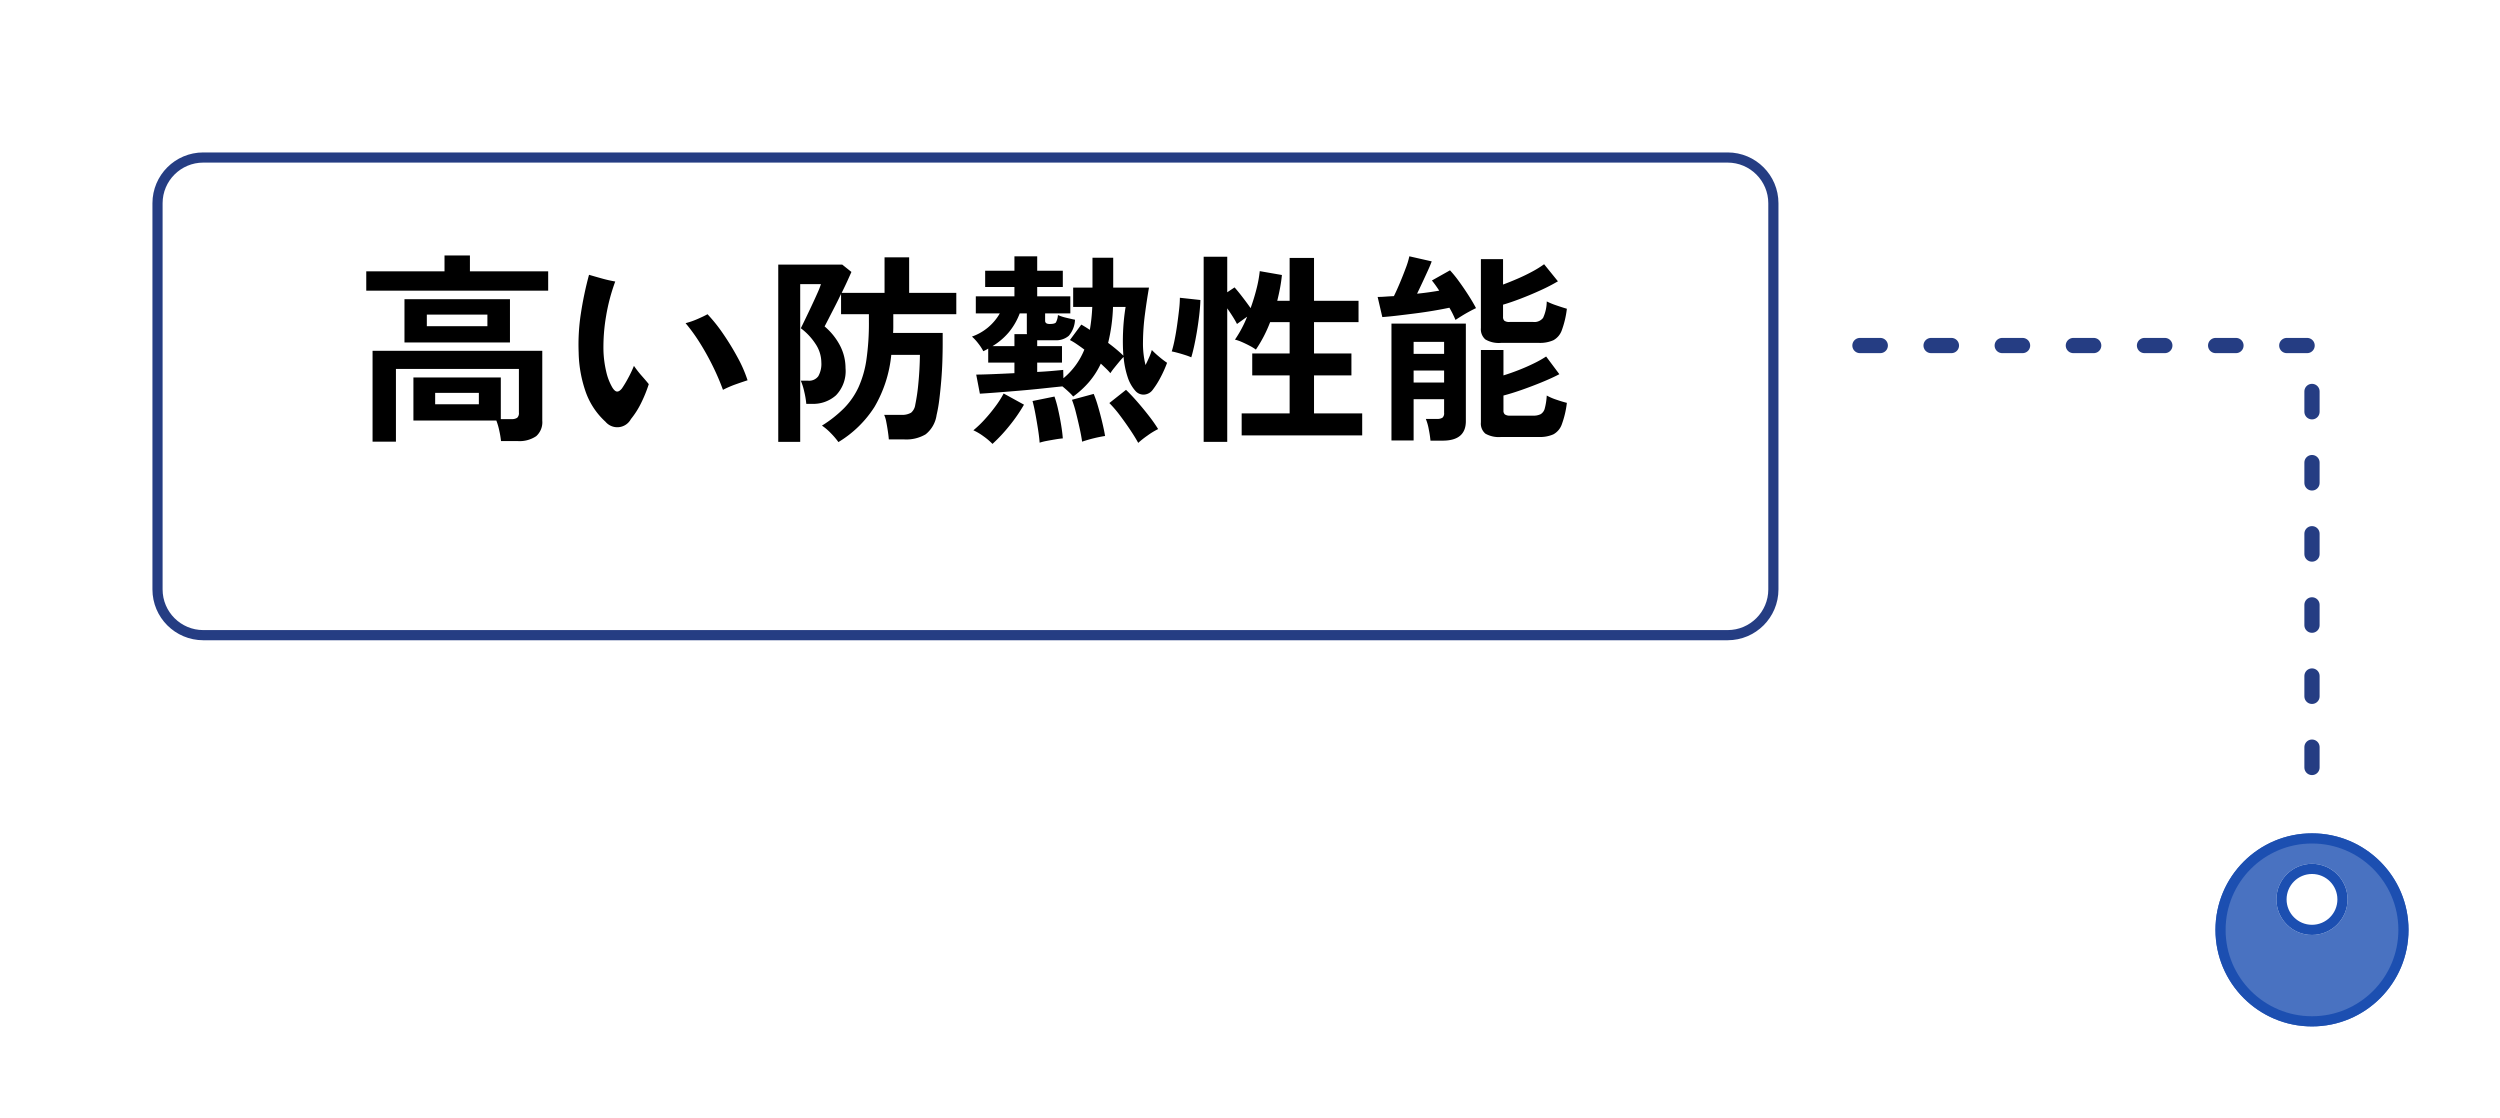 <svg xmlns="http://www.w3.org/2000/svg" xmlns:xlink="http://www.w3.org/1999/xlink" width="246" height="110" viewBox="0 0 246 110">
  <defs>
    <filter id="Union_2" x="0" y="0" width="190" height="78" filterUnits="userSpaceOnUse">
      <feOffset dy="5" input="SourceAlpha"/>
      <feGaussianBlur stdDeviation="5" result="blur"/>
      <feFlood flood-color="#1c4fb1" flood-opacity="0.102"/>
      <feComposite operator="in" in2="blur"/>
      <feComposite in="SourceGraphic"/>
    </filter>
    <filter id="Ellipse_55" x="209" y="73" width="37" height="37" filterUnits="userSpaceOnUse">
      <feOffset dy="3" input="SourceAlpha"/>
      <feGaussianBlur stdDeviation="3" result="blur-2"/>
      <feFlood flood-opacity="0.161"/>
      <feComposite operator="in" in2="blur-2"/>
      <feComposite in="SourceGraphic"/>
    </filter>
  </defs>
  <g id="Group_3885" data-name="Group 3885" transform="translate(5209 -1053)">
    <g id="Group_3879" data-name="Group 3879" transform="translate(-5592 -194)">
      <g transform="matrix(1, 0, 0, 1, 383, 1247)" filter="url(#Union_2)">
        <g id="Union_2-2" data-name="Union 2" transform="translate(-1269 10)" fill="#fff">
          <path d="M 1439 47.5 L 1289 47.5 C 1286.519 47.5 1284.5 45.481 1284.5 43 L 1284.5 5 C 1284.5 2.519 1286.519 0.5 1289 0.5 L 1439 0.5 C 1441.481 0.5 1443.5 2.519 1443.5 5 L 1443.5 43 C 1443.5 45.481 1441.481 47.5 1439 47.5 Z" stroke="none"/>
          <path d="M 1289 1 C 1286.794 1 1285 2.794 1285 5 L 1285 43 C 1285 45.206 1286.794 47 1289 47 L 1439 47 C 1441.206 47 1443 45.206 1443 43 L 1443 5 C 1443 2.794 1441.206 1 1439 1 L 1289 1 M 1289 0 L 1439 0 C 1441.761 0 1444 2.239 1444 5 L 1444 43 C 1444 45.761 1441.761 48 1439 48 L 1289 48 C 1286.239 48 1284 45.761 1284 43 L 1284 5 C 1284 2.239 1286.239 0 1289 0 Z" stroke="none" fill="#253d83"/>
        </g>
      </g>
      <path id="Path_1596" data-name="Path 1596" d="M1.66,1.46V-7.48h16.7V-.6a1.831,1.831,0,0,1-.6,1.52,2.92,2.92,0,0,1-1.84.48H14.3A8.963,8.963,0,0,0,14.13.38a6.374,6.374,0,0,0-.29-1H5.68V-4.86h8.6v4.1h1.04a.957.957,0,0,0,.57-.13.616.616,0,0,0,.17-.51V-5.7H3.96V1.46ZM4.8-8.3v-4.26H15.18V-8.3ZM1.04-13.4v-1.9h7.7v-1.56h2.5v1.56h7.7v1.9ZM7-9.9h5.96v-1.14H7Zm.82,7.68h4.3V-3.34H7.82ZM24.58-.5a7.231,7.231,0,0,1-1.92-2.86,12.425,12.425,0,0,1-.72-3.94,19.924,19.924,0,0,1,.22-3.86,34.23,34.23,0,0,1,.8-3.8q.54.16,1.26.36a12.894,12.894,0,0,0,1.32.3,18.616,18.616,0,0,0-.91,3.46,17.955,17.955,0,0,0-.25,3.34,10.465,10.465,0,0,0,.27,2.06,5.466,5.466,0,0,0,.61,1.58q.24.38.46.39t.48-.31a10.619,10.619,0,0,0,.59-.98A11.478,11.478,0,0,0,27.38-6a10.216,10.216,0,0,0,.79,1.01q.45.51.67.79a13.276,13.276,0,0,1-.75,1.85A8.223,8.223,0,0,1,27.08-.76,1.519,1.519,0,0,1,24.58-.5ZM36.14-3.64a23.652,23.652,0,0,0-.97-2.27,25.329,25.329,0,0,0-1.26-2.28,17.108,17.108,0,0,0-1.45-2.01,7.569,7.569,0,0,0,1.18-.41q.62-.27.98-.47a15.73,15.73,0,0,1,1.56,1.96A25.59,25.59,0,0,1,37.6-6.79a12.841,12.841,0,0,1,.96,2.21q-.44.14-1.12.38A10.317,10.317,0,0,0,36.14-3.64ZM47.5,1.5a7.175,7.175,0,0,0-.75-.88,5.313,5.313,0,0,0-.87-.74,11.948,11.948,0,0,0,2.18-1.72A7.375,7.375,0,0,0,49.48-3.9a10.075,10.075,0,0,0,.78-2.74,25.115,25.115,0,0,0,.24-3.72v-.72H47.76v-2q-.3.64-.63,1.28t-.59,1.15q-.26.51-.4.77a6.222,6.222,0,0,1,1.53,1.91,4.8,4.8,0,0,1,.53,2.19,3.426,3.426,0,0,1-.94,2.68,3.355,3.355,0,0,1-2.32.84h-.6a8.332,8.332,0,0,0-.2-1.19,6.108,6.108,0,0,0-.34-1.09h.72a1.122,1.122,0,0,0,1-.44,2.447,2.447,0,0,0,.3-1.36,3.312,3.312,0,0,0-.58-1.83A5.929,5.929,0,0,0,43.8-9.7q.12-.24.41-.84t.62-1.3q.33-.7.6-1.31a7.85,7.85,0,0,0,.35-.89H43.74V1.48H41.58V-15.96h6.3l.9.72q-.14.32-.39.87t-.57,1.19h4.22v-3.5h2.42v3.5H59.1v2.1H52.9V-9.8q0,.28-.02.56h4.88v1.06q0,.76-.03,1.7t-.11,1.91q-.08.97-.19,1.86a13.894,13.894,0,0,1-.27,1.55A2.945,2.945,0,0,1,56.08.74a3.75,3.75,0,0,1-2.08.5H52.46q-.02-.3-.09-.78t-.16-.94a2.861,2.861,0,0,0-.21-.7h1.66a1.746,1.746,0,0,0,.99-.21,1.229,1.229,0,0,0,.41-.77,19.058,19.058,0,0,0,.31-2.15q.13-1.33.15-2.77H52.7a12.5,12.5,0,0,1-1.65,5.12A10.829,10.829,0,0,1,47.5,1.5ZM70.6-2.98a4.433,4.433,0,0,0-.45-.47q-.31-.29-.61-.53-.8.08-1.91.2t-2.29.22q-1.18.1-2.22.18t-1.7.12l-.36-1.88q.48,0,1.52-.04t2.24-.1V-6.32H62.24V-7.7a2.236,2.236,0,0,1-.24.14l-.24.12a4.838,4.838,0,0,0-.48-.74,4.759,4.759,0,0,0-.64-.7,5.112,5.112,0,0,0,2.74-2.28H61.02v-1.68h3.8v-.92H61.94v-1.6h2.88v-1.42h2.24v1.42h2.52v1.6H67.06v.92h3.26v1.68H67.84v.72q0,.32.44.32.5,0,.62-.15a1.77,1.77,0,0,0,.2-.73,4.661,4.661,0,0,0,.83.27q.53.13.85.19a2.571,2.571,0,0,1-.61,1.58,1.9,1.9,0,0,1-1.35.44H67.06v.58H69.5v1.62H67.06v.92q.8-.04,1.48-.1t1.08-.1l.02.82A7.077,7.077,0,0,0,71.7-7.6q-.4-.3-.77-.55a5.942,5.942,0,0,0-.65-.39l1.12-1.52q.18.1.39.23t.45.29a18.1,18.1,0,0,0,.24-2.26H70.6v-1.9h1.9v-2.94h2.04v2.94h3.52q-.22,1.26-.4,2.64a22.031,22.031,0,0,0-.19,2.68,8.9,8.9,0,0,0,.25,2.3q.2-.4.37-.79a4.966,4.966,0,0,0,.25-.69,7.92,7.92,0,0,0,.68.63,9.159,9.159,0,0,0,.82.63,11.636,11.636,0,0,1-.66,1.47,8.171,8.171,0,0,1-.74,1.17,1.136,1.136,0,0,1-.88.49,1.052,1.052,0,0,1-.84-.37,3.785,3.785,0,0,1-.77-1.39,8.705,8.705,0,0,1-.39-1.95q-.18.18-.43.48t-.49.6a6.131,6.131,0,0,0-.38.52,5.111,5.111,0,0,0-.42-.45q-.24-.23-.52-.49a7.934,7.934,0,0,1-1.16,1.81A9.143,9.143,0,0,1,70.6-2.98ZM77,1.58q-.28-.52-.76-1.24T75.22-1.1a11.58,11.58,0,0,0-1.06-1.24l1.64-1.3q.54.52,1.14,1.21t1.14,1.39A14.026,14.026,0,0,1,78.96.22a7.289,7.289,0,0,0-1.05.64A9.039,9.039,0,0,0,77,1.58Zm-14.34.1a6.271,6.271,0,0,0-.87-.74,5.461,5.461,0,0,0-1.01-.6A10.279,10.279,0,0,0,61.87-.7a15.879,15.879,0,0,0,1.08-1.31,9.592,9.592,0,0,0,.81-1.27l2,1.1A15.733,15.733,0,0,1,64.29-.06,15.635,15.635,0,0,1,62.66,1.68Zm8.82-.22Q71.4.88,71.23.11t-.36-1.52a10.133,10.133,0,0,0-.39-1.25l2.14-.58a10.646,10.646,0,0,1,.42,1.21q.22.75.41,1.54T73.74.9a13.986,13.986,0,0,0-2.26.56Zm-4.18.1Q67.26,1,67.14.23t-.26-1.52q-.14-.75-.28-1.25l2.16-.44a11.016,11.016,0,0,1,.35,1.24q.17.74.3,1.52t.17,1.36q-.28.02-.7.09t-.85.15A5.562,5.562,0,0,0,67.3,1.56ZM75.54-7a20.776,20.776,0,0,1-.03-2.34,20.229,20.229,0,0,1,.25-2.46H74.52a17.083,17.083,0,0,1-.48,3.54q.46.34.85.67T75.54-7ZM62.66-7.94h2.16V-9.12h1.24a.658.658,0,0,1-.02-.16v-1.88h-.7a6.561,6.561,0,0,1-1.05,1.83A6.436,6.436,0,0,1,62.66-7.94ZM83.44,1.48V-16.74h2.32v3.5l.72-.48q.34.38.8.98t.78,1.06q.34-.94.58-1.89a12.122,12.122,0,0,0,.32-1.75l2.18.38q-.06.62-.18,1.26t-.28,1.28H91.9v-4.22h2.4v4.22h4.38v2.1H94.3v3.08h3.68v2.16H94.3v3.74h4.74V.84H87.18V-1.32H91.9V-5.06H88.22V-7.22H91.9V-10.3H89.98a13.145,13.145,0,0,1-1.4,2.7,4.682,4.682,0,0,0-.62-.38q-.38-.2-.77-.37a3.645,3.645,0,0,0-.67-.23,11.521,11.521,0,0,0,1.2-2.26l-1,.72q-.16-.32-.42-.73t-.54-.81V1.48ZM82.22-6.84a5.812,5.812,0,0,0-.59-.22q-.37-.12-.74-.22t-.59-.14a11.155,11.155,0,0,0,.28-1.13q.14-.69.25-1.47t.19-1.49a10.946,10.946,0,0,0,.08-1.19l2.02.22q-.02.68-.12,1.53t-.24,1.67q-.14.82-.29,1.48T82.22-6.84Zm23.54,8.2a10.793,10.793,0,0,0-.17-1.12,5,5,0,0,0-.29-1.02h1.1a.923.923,0,0,0,.54-.12.575.575,0,0,0,.16-.48V-2.72h-3V1.34h-2.18v-11.5h7.32v9.6q0,1.92-2.28,1.92ZM112.7,1a2.662,2.662,0,0,1-1.54-.33,1.3,1.3,0,0,1-.44-1.11V-7.56h2.22v2.5q.72-.22,1.51-.53t1.5-.66a10.7,10.7,0,0,0,1.19-.67l1.3,1.74q-.72.38-1.72.79t-2,.76q-1,.35-1.78.55V-1.6a.474.474,0,0,0,.14.38.868.868,0,0,0,.54.12h2.24a1.557,1.557,0,0,0,.75-.15.93.93,0,0,0,.4-.58,6.133,6.133,0,0,0,.19-1.25,5.4,5.4,0,0,0,.95.41q.61.21,1.03.31a9.193,9.193,0,0,1-.5,2.12,1.793,1.793,0,0,1-.83.98,3.227,3.227,0,0,1-1.41.26Zm0-9.26a2.6,2.6,0,0,1-1.54-.34,1.328,1.328,0,0,1-.44-1.12V-16.5h2.18V-14q.7-.26,1.46-.59t1.44-.7a9.883,9.883,0,0,0,1.14-.71l1.36,1.68a17.453,17.453,0,0,1-1.68.87q-.98.45-1.97.83t-1.75.6v1.2a.5.5,0,0,0,.13.38.82.82,0,0,0,.53.12h2.3a1.082,1.082,0,0,0,.98-.4,3.949,3.949,0,0,0,.36-1.62,6.947,6.947,0,0,0,.95.39q.61.21,1.03.33a9.193,9.193,0,0,1-.5,2.12,1.793,1.793,0,0,1-.83.98,3.227,3.227,0,0,1-1.41.26Zm-4.48-2.26q-.1-.24-.25-.55t-.35-.65q-.66.14-1.54.29t-1.82.27q-.94.12-1.79.22t-1.45.14l-.46-1.98q.32,0,.73-.03t.87-.05q.26-.52.58-1.28t.59-1.49a7.739,7.739,0,0,0,.35-1.15l2.2.5q-.12.34-.37.89t-.53,1.15q-.28.6-.54,1.14.6-.06,1.16-.14t1.02-.16q-.38-.58-.72-1l1.78-1a11.085,11.085,0,0,1,.87,1.07q.49.67.95,1.39t.74,1.26q-.26.12-.65.33t-.76.44Q108.46-10.68,108.22-10.52ZM104.1-4.36h3V-5.54h-3Zm0-2.82h3V-8.36h-3Z" transform="translate(418 1289)"/>
    </g>
    <g id="Group_3880" data-name="Group 3880" transform="translate(-5636 -207)">
      <g id="Group_494" data-name="Group 494" transform="translate(404 -83)">
        <g transform="matrix(1, 0, 0, 1, 23, 1343)" filter="url(#Ellipse_55)">
          <g id="Ellipse_55-2" data-name="Ellipse 55" transform="translate(218 79)" fill="rgba(28,79,177,0.8)" stroke="#1c4fb1" stroke-width="1">
            <circle cx="9.5" cy="9.5" r="9.5" stroke="none"/>
            <circle cx="9.5" cy="9.5" r="9" fill="none"/>
          </g>
        </g>
        <g id="Ellipse_56" data-name="Ellipse 56" transform="translate(247 1428)" fill="#fff" stroke="#1c4fb1" stroke-width="1">
          <circle cx="3.5" cy="3.5" r="3.5" stroke="none"/>
          <circle cx="3.5" cy="3.5" r="3" fill="none"/>
        </g>
      </g>
      <path id="Path_790" data-name="Path 790" d="M289.894,1518.5H248.375v47.677" transform="translate(2173 1045.625) rotate(90)" fill="none" stroke="#253d83" stroke-linecap="round" stroke-width="1.5" stroke-dasharray="2 5"/>
    </g>
  </g>
</svg>
